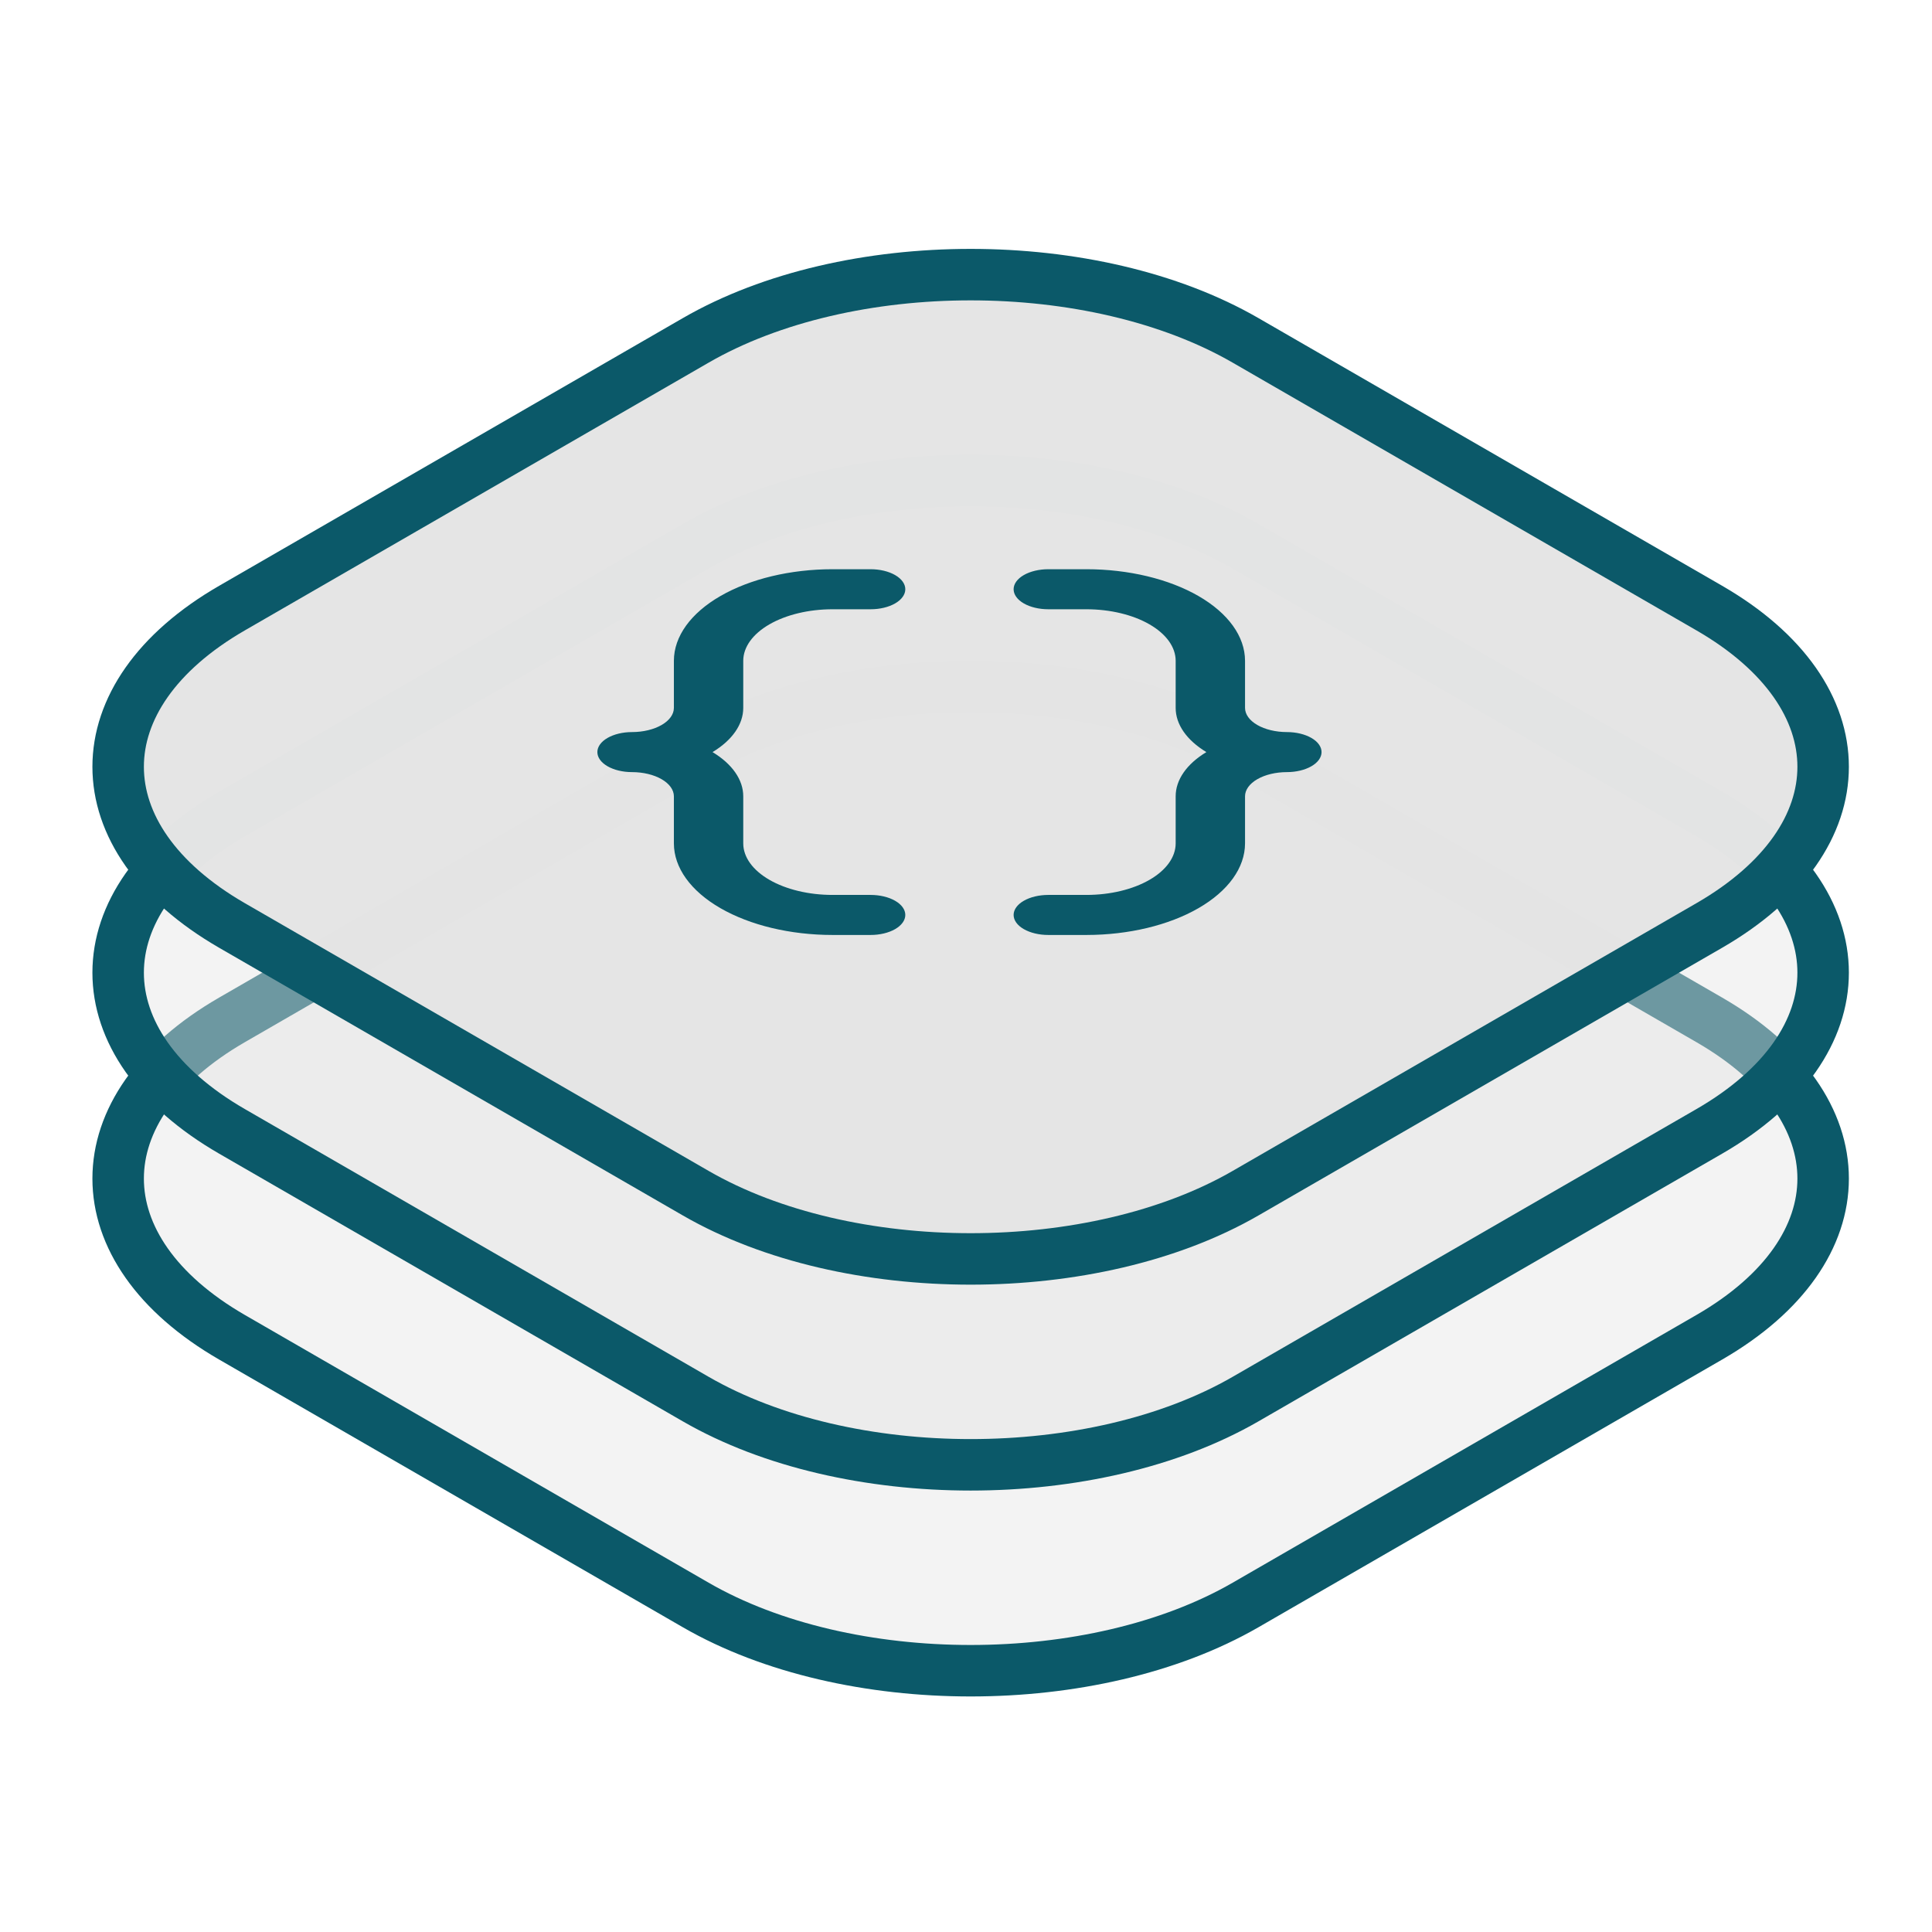 <svg width="1126" height="1126" viewBox="0 0 1126 1126" fill="none" xmlns="http://www.w3.org/2000/svg">
<g clip-path="url(#clip0)">
<path d="M405.491 438.371L135.223 594.396C46.737 645.479 46.737 728.301 135.223 779.384L405.491 935.41C493.977 986.493 637.441 986.493 725.927 935.41L996.195 779.384C1084.68 728.301 1084.68 645.479 996.195 594.396L725.927 438.371C637.441 387.288 493.977 387.288 405.491 438.371Z" fill="#E5E5E5" fill-opacity="0.45" stroke="#0B5969" stroke-width="30"/>
<path d="M405.491 318.371L135.223 474.396C46.737 525.479 46.737 608.301 135.223 659.384L405.491 815.41C493.977 866.493 637.441 866.493 725.927 815.41L996.195 659.384C1084.68 608.301 1084.68 525.479 996.195 474.396L725.927 318.371C637.441 267.288 493.977 267.288 405.491 318.371Z" fill="#E5E5E5" fill-opacity="0.45" stroke="#0B5969" stroke-width="30"/>
<path d="M405.491 198.371L135.223 354.396C46.737 405.479 46.737 488.301 135.223 539.384L405.491 695.41C493.977 746.493 637.441 746.493 725.927 695.41L996.195 539.384C1084.68 488.301 1084.68 405.479 996.195 354.396L725.927 198.371C637.441 147.288 493.977 147.288 405.491 198.371Z" fill="#E5E5E5" fill-opacity="0.99" stroke="#0B5969" stroke-width="30"/>
<path d="M433.18 385.081C433.203 377.127 438.69 369.502 448.438 363.88C458.186 358.257 471.398 355.096 485.177 355.09H507.413C512.774 355.09 517.916 353.861 521.707 351.672C525.497 349.484 527.627 346.516 527.627 343.421C527.627 340.326 525.497 337.357 521.707 335.169C517.916 332.98 512.774 331.751 507.413 331.751H485.177C460.679 331.763 437.19 337.385 419.863 347.383C402.536 357.381 392.785 370.938 392.752 385.081V412.575C392.744 416.308 390.174 419.888 385.603 422.529C381.032 425.17 374.833 426.657 368.367 426.664C363.005 426.664 357.864 427.894 354.073 430.082C350.282 432.27 348.152 435.239 348.152 438.334C348.152 441.429 350.282 444.397 354.073 446.585C357.864 448.774 363.005 450.003 368.367 450.003C374.833 450.011 381.032 451.498 385.603 454.139C390.174 456.78 392.744 460.359 392.752 464.092V491.586C392.785 505.729 402.536 519.286 419.863 529.284C437.19 539.282 460.679 544.904 485.177 544.916H507.413C512.774 544.916 517.916 543.687 521.707 541.498C525.497 539.31 527.627 536.342 527.627 533.247C527.627 530.152 525.497 527.184 521.707 524.995C517.916 522.807 512.774 521.577 507.413 521.577H485.177C471.398 521.571 458.186 518.41 448.438 512.788C438.69 507.165 433.203 499.541 433.18 491.586V464.092C433.182 454.496 426.772 445.269 415.284 438.334C426.772 431.398 433.182 422.171 433.18 412.575V385.081Z" fill="#0B5969"/>
<path d="M750.011 426.664C743.543 426.658 737.344 425.171 732.773 422.53C728.201 419.889 725.631 416.309 725.626 412.575V385.081C725.59 370.939 715.839 357.382 698.512 347.384C681.186 337.386 657.697 331.764 633.2 331.751H610.964C605.603 331.751 600.461 332.98 596.671 335.169C592.88 337.357 590.75 340.326 590.75 343.421C590.75 346.516 592.88 349.484 596.671 351.672C600.461 353.861 605.603 355.09 610.964 355.09H633.2C646.979 355.096 660.191 358.257 669.939 363.88C679.687 369.502 685.174 377.127 685.197 385.081V412.575C685.194 422.171 691.605 431.398 703.094 438.334C691.605 445.269 685.194 454.496 685.197 464.092V491.586C685.174 499.541 679.687 507.165 669.939 512.788C660.191 518.41 646.979 521.571 633.2 521.577H610.964C605.603 521.577 600.461 522.807 596.671 524.995C592.88 527.184 590.75 530.152 590.75 533.247C590.75 536.342 592.88 539.31 596.671 541.498C600.461 543.687 605.603 544.916 610.964 544.916H633.2C657.697 544.903 681.186 539.281 698.512 529.283C715.839 519.285 725.59 505.729 725.626 491.586V464.092C725.631 460.359 728.201 456.779 732.773 454.137C737.344 451.496 743.543 450.009 750.011 450.003C755.372 450.003 760.513 448.774 764.304 446.585C768.095 444.397 770.225 441.429 770.225 438.334C770.225 435.239 768.095 432.27 764.304 430.082C760.513 427.894 755.372 426.664 750.011 426.664Z" fill="#0B5969"/>
</g>
<defs>
<clipPath id="clip0">
<rect width="1126" height="1126" fill="white"/>
</clipPath>
</defs>
</svg>
